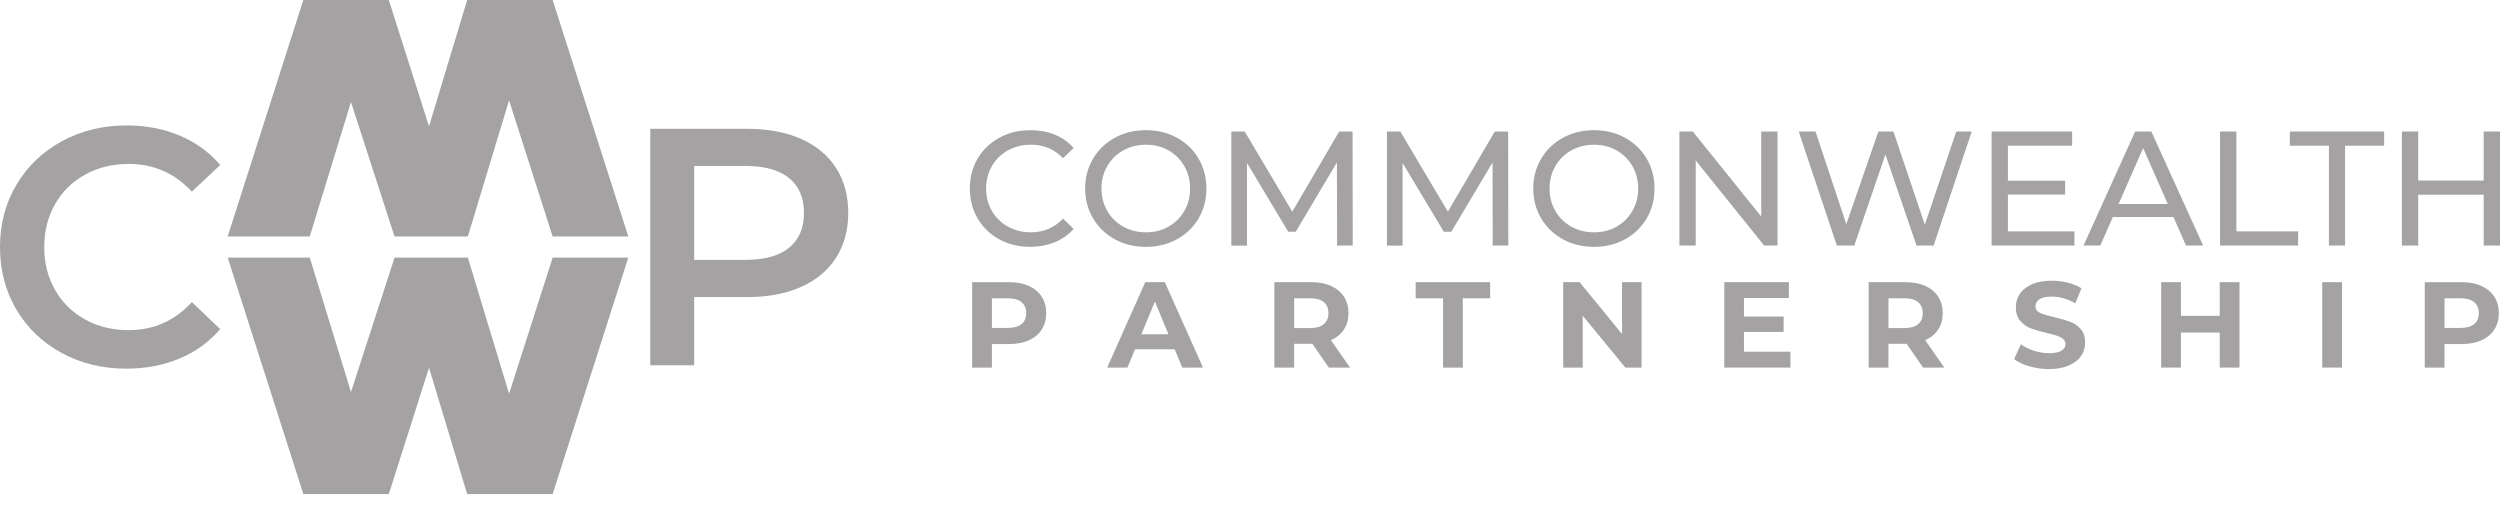<?xml version="1.0" encoding="UTF-8"?> <svg xmlns="http://www.w3.org/2000/svg" width="198" height="40" viewBox="0 0 198 40" fill="none"> <path d="M4.882 27.953C3.357 27.123 2.162 25.978 1.297 24.516C0.432 23.052 0 21.403 0 19.566C0 17.73 0.437 16.079 1.312 14.617C2.186 13.155 3.385 12.008 4.91 11.18C6.434 10.35 8.142 9.935 10.031 9.935C11.565 9.935 12.965 10.203 14.232 10.738C15.498 11.274 16.569 12.05 17.443 13.065L15.195 15.178C13.839 13.716 12.173 12.984 10.193 12.984C8.908 12.984 7.758 13.265 6.742 13.827C5.725 14.389 4.931 15.169 4.361 16.168C3.791 17.168 3.504 18.3 3.504 19.566C3.504 20.833 3.789 21.965 4.361 22.963C4.931 23.963 5.725 24.742 6.742 25.305C7.758 25.867 8.908 26.147 10.193 26.147C12.173 26.147 13.839 25.408 15.195 23.927L17.443 26.067C16.569 27.083 15.495 27.86 14.22 28.393C12.944 28.929 11.539 29.197 10.006 29.197C8.115 29.197 6.407 28.782 4.882 27.953Z" fill="#A4A2A3"></path> <path d="M63.449 11.004C64.653 11.54 65.576 12.306 66.218 13.306C66.859 14.305 67.181 15.49 67.181 16.863C67.181 18.219 66.859 19.401 66.218 20.408C65.576 21.416 64.653 22.187 63.449 22.723C62.245 23.258 60.83 23.526 59.208 23.526H54.981V28.93H51.502V10.203H59.207C60.83 10.203 62.245 10.47 63.449 11.004ZM62.498 19.619C63.282 18.978 63.675 18.059 63.675 16.863C63.675 15.669 63.282 14.75 62.498 14.107C61.713 13.466 60.563 13.144 59.047 13.144H54.981V20.581H59.047C60.563 20.583 61.714 20.261 62.498 19.619Z" fill="#A4A2A3"></path> <path d="M49.761 20.403L43.769 39.131H37.001L33.978 29.125L30.794 39.131H24.026L18.034 20.403H24.534L27.797 31.051L31.249 20.403H37.054L40.319 31.184L43.77 20.403H49.761Z" fill="#A4A2A3"></path> <path d="M43.769 18.728L40.318 7.947L37.053 18.728H31.247L27.796 8.08L24.533 18.728H18.032L24.024 0H30.793L33.977 10.006L37.001 0H43.769L49.761 18.728H43.769Z" fill="#A4A2A3"></path> <path d="M79.138 18.951C78.411 18.55 77.841 18 77.429 17.299C77.016 16.597 76.81 15.808 76.81 14.931C76.81 14.053 77.016 13.264 77.429 12.562C77.843 11.861 78.414 11.311 79.146 10.91C79.878 10.51 80.695 10.31 81.598 10.31C82.303 10.31 82.949 10.429 83.534 10.665C84.118 10.901 84.617 11.252 85.031 11.717L84.191 12.529C83.512 11.815 82.664 11.459 81.649 11.459C80.977 11.459 80.371 11.609 79.829 11.91C79.287 12.211 78.863 12.626 78.559 13.155C78.253 13.684 78.101 14.276 78.101 14.929C78.101 15.583 78.253 16.174 78.559 16.703C78.864 17.232 79.287 17.647 79.829 17.948C80.371 18.249 80.977 18.399 81.649 18.399C82.656 18.399 83.502 18.038 84.191 17.316L85.031 18.129C84.617 18.593 84.117 18.946 83.528 19.187C82.938 19.428 82.29 19.548 81.586 19.548C80.68 19.551 79.865 19.352 79.138 18.951Z" fill="#A4A2A3"></path> <path d="M88.294 18.951C87.562 18.55 86.989 17.999 86.57 17.292C86.154 16.587 85.945 15.8 85.945 14.931C85.945 14.061 86.154 13.275 86.57 12.569C86.987 11.864 87.562 11.311 88.294 10.91C89.026 10.51 89.846 10.31 90.759 10.31C91.662 10.31 92.479 10.51 93.211 10.91C93.942 11.311 94.514 11.861 94.928 12.562C95.341 13.264 95.547 14.053 95.547 14.931C95.547 15.808 95.341 16.597 94.928 17.299C94.514 18 93.942 18.55 93.211 18.951C92.479 19.352 91.662 19.551 90.759 19.551C89.848 19.551 89.026 19.352 88.294 18.951ZM92.547 17.951C93.076 17.65 93.493 17.235 93.798 16.706C94.104 16.177 94.256 15.586 94.256 14.932C94.256 14.278 94.104 13.687 93.798 13.158C93.493 12.629 93.076 12.212 92.547 11.912C92.018 11.611 91.422 11.46 90.76 11.46C90.098 11.46 89.496 11.611 88.959 11.912C88.421 12.212 87.999 12.627 87.695 13.156C87.389 13.686 87.237 14.278 87.237 14.931C87.237 15.585 87.389 16.176 87.695 16.705C88.001 17.234 88.422 17.649 88.959 17.95C89.496 18.251 90.097 18.401 90.759 18.401C91.421 18.401 92.018 18.252 92.547 17.951Z" fill="#A4A2A3"></path> <path d="M105.897 19.448L105.884 12.867L102.62 18.352H102.026L98.761 12.906V19.45H97.522V10.415H98.58L102.349 16.763L106.065 10.415H107.123L107.136 19.448H105.897Z" fill="#A4A2A3"></path> <path d="M118.222 19.448L118.209 12.867L114.945 18.352H114.349L111.084 12.906V19.45H109.846V10.415H110.904L114.672 16.763L118.388 10.415H119.446L119.459 19.448H118.222Z" fill="#A4A2A3"></path> <path d="M123.783 18.951C123.052 18.55 122.478 17.999 122.06 17.292C121.643 16.587 121.434 15.8 121.434 14.931C121.434 14.061 121.643 13.275 122.06 12.569C122.477 11.864 123.052 11.311 123.783 10.91C124.515 10.51 125.336 10.31 126.248 10.31C127.151 10.31 127.968 10.51 128.7 10.91C129.432 11.311 130.004 11.861 130.417 12.562C130.831 13.264 131.037 14.053 131.037 14.931C131.037 15.808 130.831 16.597 130.417 17.299C130.004 18 129.432 18.55 128.7 18.951C127.968 19.352 127.151 19.551 126.248 19.551C125.336 19.551 124.514 19.352 123.783 18.951ZM128.035 17.951C128.564 17.65 128.981 17.235 129.286 16.706C129.592 16.177 129.744 15.586 129.744 14.932C129.744 14.278 129.592 13.687 129.286 13.158C128.981 12.629 128.564 12.214 128.035 11.913C127.506 11.612 126.91 11.462 126.248 11.462C125.586 11.462 124.986 11.611 124.447 11.912C123.909 12.212 123.487 12.627 123.183 13.156C122.877 13.686 122.725 14.278 122.725 14.931C122.725 15.585 122.877 16.176 123.183 16.705C123.489 17.234 123.91 17.649 124.447 17.95C124.984 18.251 125.584 18.401 126.247 18.401C126.909 18.401 127.506 18.252 128.035 17.951Z" fill="#A4A2A3"></path> <path d="M140.78 10.415V19.448H139.722L134.301 12.711V19.448H133.01V10.415H134.068L139.489 17.151V10.415H140.78Z" fill="#A4A2A3"></path> <path d="M156.162 10.415L153.143 19.448H151.788L149.324 12.235L146.859 19.448H145.478L142.459 10.415H143.788L146.227 17.758L148.769 10.415H149.957L152.447 17.796L154.938 10.415H156.162V10.415Z" fill="#A4A2A3"></path> <path d="M164.293 18.325V19.448H157.736V10.415H164.112V11.538H159.027V14.313H163.558V15.409H159.027V18.325H164.293V18.325Z" fill="#A4A2A3"></path> <path d="M172.138 17.189H167.337L166.344 19.448H165.015L169.106 10.415H170.385L174.489 19.448H173.131L172.138 17.189ZM171.687 16.157L169.738 11.729L167.79 16.157H171.687Z" fill="#A4A2A3"></path> <path d="M175.829 10.415H177.12V18.325H182.011V19.448H175.83V10.415H175.829Z" fill="#A4A2A3"></path> <path d="M184.45 11.538H181.354V10.415H188.825V11.538H185.729V19.448H184.45V11.538Z" fill="#A4A2A3"></path> <path d="M198 10.415V19.448H196.709V15.422H191.521V19.448H190.23V10.415H191.521V14.299H196.709V10.415H198Z" fill="#A4A2A3"></path> <path d="M81.481 22.646C81.923 22.846 82.262 23.13 82.501 23.497C82.739 23.864 82.859 24.299 82.859 24.802C82.859 25.298 82.74 25.732 82.501 26.103C82.262 26.473 81.923 26.757 81.481 26.953C81.039 27.15 80.52 27.248 79.921 27.248H78.559V29.114H76.994V22.349H79.922C80.52 22.347 81.039 22.447 81.481 22.646ZM80.906 25.667C81.152 25.464 81.274 25.176 81.274 24.802C81.274 24.422 81.152 24.131 80.906 23.928C80.661 23.725 80.304 23.624 79.834 23.624H78.559V25.973H79.834C80.303 25.971 80.661 25.87 80.906 25.667Z" fill="#A4A2A3"></path> <path d="M93.035 27.663H89.894L89.295 29.112H87.69L90.706 22.347H92.252L95.278 29.112H93.635L93.035 27.663ZM92.542 26.475L91.47 23.885L90.397 26.475H92.542Z" fill="#A4A2A3"></path> <path d="M105.241 29.112L103.936 27.227H103.858H102.496V29.112H100.931V22.347H103.86C104.458 22.347 104.98 22.447 105.42 22.646C105.862 22.846 106.201 23.129 106.44 23.497C106.678 23.864 106.798 24.298 106.798 24.802C106.798 25.304 106.678 25.738 106.435 26.102C106.193 26.467 105.851 26.745 105.406 26.939L106.923 29.113H105.241V29.112ZM104.845 23.927C104.599 23.725 104.243 23.623 103.773 23.623H102.497V25.982H103.773C104.243 25.982 104.601 25.879 104.845 25.673C105.09 25.467 105.212 25.177 105.212 24.803C105.212 24.422 105.09 24.13 104.845 23.927Z" fill="#A4A2A3"></path> <path d="M114.287 23.624H112.122V22.349H118.017V23.624H115.854V29.114H114.289V23.624H114.287Z" fill="#A4A2A3"></path> <path d="M130.012 22.347V29.112H128.727L125.353 25.005V29.112H123.807V22.347H125.103L128.466 26.454V22.347H130.012Z" fill="#A4A2A3"></path> <path d="M141.803 27.856V29.112H136.565V22.347H141.678V23.603H138.122V25.071H141.263V26.289H138.122V27.854H141.803V27.856Z" fill="#A4A2A3"></path> <path d="M152.308 29.112L151.003 27.227H150.925H149.563V29.112H147.998V22.347H150.927C151.526 22.347 152.047 22.447 152.487 22.646C152.929 22.846 153.268 23.129 153.507 23.497C153.745 23.864 153.865 24.298 153.865 24.802C153.865 25.304 153.745 25.738 153.502 26.102C153.26 26.467 152.918 26.745 152.473 26.939L153.99 29.113H152.308V29.112ZM151.912 23.927C151.667 23.725 151.31 23.623 150.84 23.623H149.565V25.982H150.84C151.31 25.982 151.668 25.879 151.912 25.673C152.158 25.467 152.28 25.177 152.28 24.803C152.28 24.422 152.158 24.13 151.912 23.927Z" fill="#A4A2A3"></path> <path d="M160.722 29.011C160.223 28.865 159.822 28.677 159.518 28.445L160.051 27.267C160.34 27.479 160.684 27.65 161.085 27.779C161.484 27.907 161.883 27.972 162.284 27.972C162.729 27.972 163.057 27.905 163.269 27.774C163.481 27.642 163.588 27.467 163.588 27.246C163.588 27.085 163.524 26.952 163.399 26.846C163.274 26.739 163.112 26.654 162.916 26.589C162.72 26.524 162.453 26.454 162.119 26.377C161.604 26.255 161.182 26.131 160.854 26.009C160.526 25.887 160.244 25.691 160.008 25.42C159.772 25.149 159.655 24.79 159.655 24.338C159.655 23.945 159.761 23.589 159.973 23.27C160.185 22.952 160.507 22.699 160.934 22.512C161.362 22.325 161.886 22.231 162.504 22.231C162.935 22.231 163.358 22.284 163.77 22.387C164.182 22.49 164.543 22.639 164.852 22.832L164.369 24.021C163.743 23.666 163.119 23.489 162.493 23.489C162.054 23.489 161.731 23.56 161.522 23.701C161.313 23.844 161.208 24.029 161.208 24.262C161.208 24.493 161.329 24.666 161.571 24.779C161.814 24.891 162.181 25.002 162.678 25.113C163.193 25.235 163.616 25.358 163.944 25.48C164.272 25.602 164.554 25.795 164.79 26.06C165.024 26.325 165.143 26.683 165.143 27.132C165.143 27.519 165.035 27.872 164.82 28.191C164.605 28.509 164.28 28.762 163.849 28.949C163.417 29.136 162.892 29.23 162.273 29.23C161.737 29.23 161.221 29.157 160.722 29.011Z" fill="#A4A2A3"></path> <path d="M177.368 22.347V29.112H175.803V26.338H172.731V29.112H171.166V22.347H172.731V25.014H175.803V22.347H177.368Z" fill="#A4A2A3"></path> <path d="M183.921 22.347H185.486V29.112H183.921V22.347Z" fill="#A4A2A3"></path> <path d="M196.528 22.646C196.97 22.846 197.309 23.13 197.549 23.497C197.786 23.864 197.907 24.299 197.907 24.802C197.907 25.298 197.788 25.732 197.549 26.103C197.309 26.473 196.97 26.757 196.528 26.953C196.087 27.15 195.567 27.248 194.968 27.248H193.606V29.114H192.041V22.349H194.97C195.567 22.347 196.088 22.447 196.528 22.646ZM195.953 25.667C196.199 25.464 196.321 25.176 196.321 24.802C196.321 24.422 196.199 24.131 195.953 23.928C195.708 23.725 195.352 23.624 194.881 23.624H193.606V25.973H194.881C195.352 25.971 195.71 25.87 195.953 25.667Z" fill="#A4A2A3"></path> </svg> 